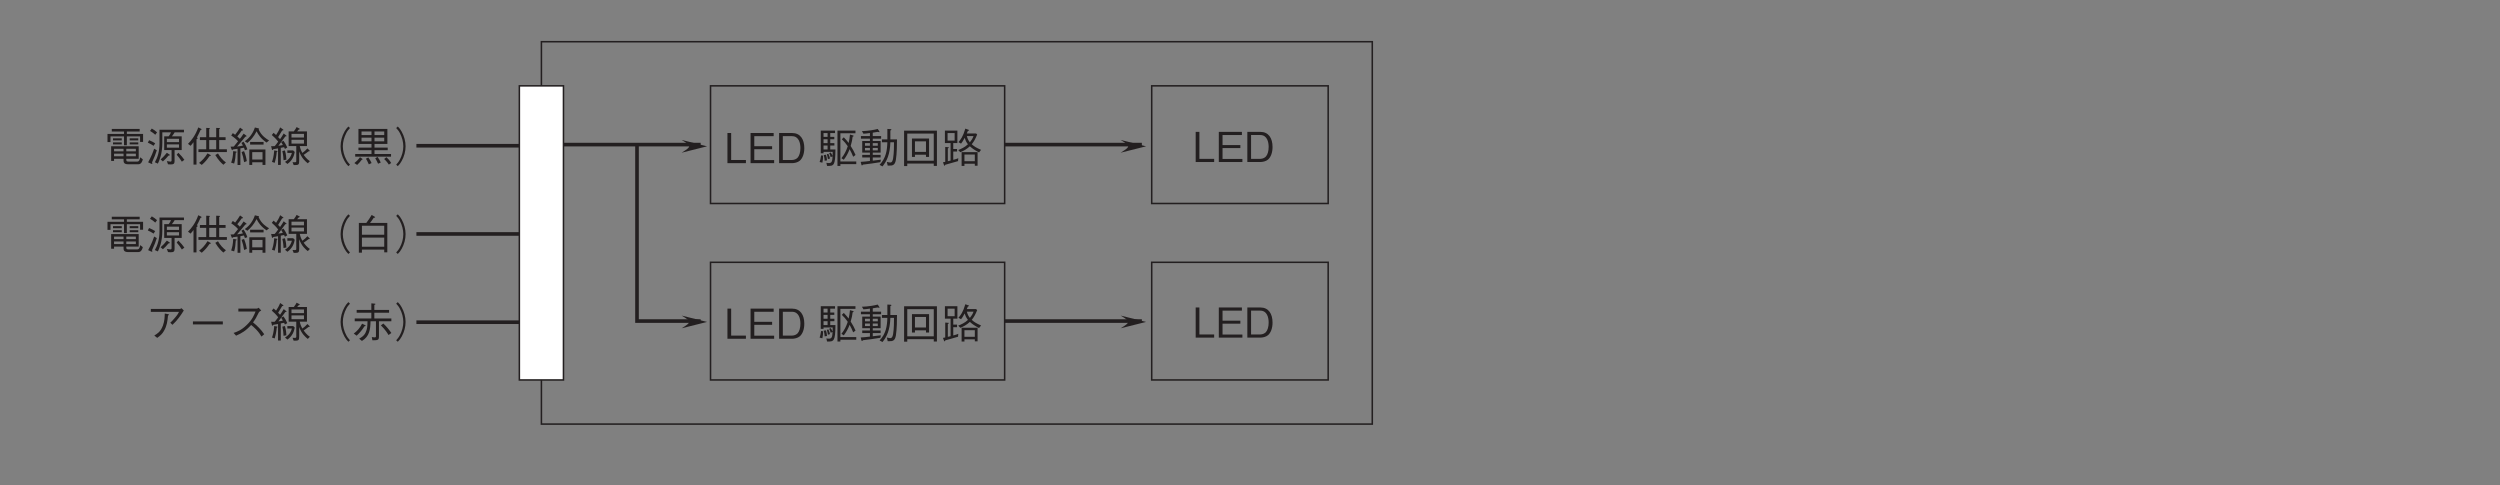 <?xml version="1.0" encoding="UTF-8"?>
<svg xmlns="http://www.w3.org/2000/svg" xmlns:xlink="http://www.w3.org/1999/xlink" width="481.89pt" height="93.54pt" viewBox="0 0 481.89 93.54" version="1.2">
<rect x="0" y="0" width="481.89" height="93.54" fill="#808080" stroke="none"/>
<defs>
<g>
<symbol overflow="visible" id="glyph0-0">
<path style="stroke:none;" d="M 0.797 0.953 L 7.156 0.953 L 7.156 -7 L 0.797 -7 Z M 3.984 -3.344 L 1.453 -6.594 L 6.5 -6.594 Z M 4.234 -3.016 L 6.766 -6.281 L 6.766 0.234 Z M 1.453 0.562 L 3.984 -2.703 L 6.5 0.562 Z M 1.188 -6.281 L 3.719 -3.016 L 1.188 0.234 Z M 1.188 -6.281 "/>
</symbol>
<symbol overflow="visible" id="glyph0-1">
<path style="stroke:none;" d="M 6.562 -0.625 L 6.562 -3.031 L 1.25 -3.031 L 1.25 -0.203 L 1.812 -0.203 L 1.812 -0.625 L 3.641 -0.625 L 3.641 -0.422 C 3.641 0.016 3.641 0.438 4.578 0.438 L 6.375 0.438 C 6.672 0.438 7.109 0.438 7.359 -0.516 L 6.859 -0.906 C 6.719 -0.078 6.453 -0.078 6.188 -0.078 L 4.656 -0.078 C 4.266 -0.078 4.172 -0.156 4.172 -0.453 L 4.172 -0.625 Z M 1.812 -2.062 L 1.812 -2.547 L 3.641 -2.547 L 3.641 -2.062 Z M 6.016 -2.062 L 4.172 -2.062 L 4.172 -2.547 L 6.016 -2.547 Z M 1.812 -1.109 L 1.812 -1.609 L 3.641 -1.609 L 3.641 -1.109 Z M 4.172 -1.109 L 4.172 -1.609 L 6.016 -1.609 L 6.016 -1.109 Z M 3.734 -3.234 L 4.281 -3.234 L 4.281 -4.938 L 6.828 -4.938 L 6.828 -3.875 L 7.406 -3.875 L 7.406 -5.406 L 4.281 -5.406 L 4.281 -5.875 L 6.75 -5.875 L 6.75 -6.375 L 1.375 -6.375 L 1.375 -5.875 L 3.734 -5.875 L 3.734 -5.406 L 0.547 -5.406 L 0.547 -3.844 L 1.125 -3.844 L 1.125 -4.938 L 3.734 -4.938 Z M 3.297 -4.172 L 3.297 -4.562 L 1.609 -4.562 L 1.609 -4.172 Z M 3.297 -3.391 L 3.297 -3.781 L 1.609 -3.781 L 1.609 -3.391 Z M 6.484 -4.172 L 6.484 -4.562 L 4.828 -4.562 L 4.828 -4.172 Z M 6.484 -3.391 L 6.484 -3.781 L 4.828 -3.781 L 4.828 -3.391 Z M 6.484 -3.391 "/>
</symbol>
<symbol overflow="visible" id="glyph0-2">
<path style="stroke:none;" d="M 7.328 -5.719 L 7.328 -6.219 L 2.609 -6.219 L 2.609 -3.609 C 2.609 -2.016 2.234 -0.859 1.719 0.047 L 2.297 0.312 C 2.562 -0.25 3.156 -1.5 3.156 -3.703 L 3.156 -5.719 L 4.828 -5.719 C 4.719 -5.438 4.594 -5.219 4.375 -4.953 L 3.516 -4.953 L 3.516 -2.297 L 4.938 -2.297 L 4.938 -0.312 C 4.938 -0.156 4.875 -0.078 4.688 -0.078 C 4.562 -0.078 4.484 -0.094 4.031 -0.172 L 4.25 0.438 C 4.375 0.453 4.547 0.469 4.766 0.469 C 5.297 0.469 5.516 0.344 5.516 -0.141 L 5.516 -2.297 L 6.891 -2.297 L 6.891 -4.953 L 5 -4.953 C 5.188 -5.188 5.344 -5.391 5.531 -5.719 Z M 6.375 -3.828 L 4.031 -3.828 L 4.031 -4.469 L 6.375 -4.469 Z M 6.375 -2.766 L 4.031 -2.766 L 4.031 -3.391 L 6.375 -3.391 Z M 2.141 -5.719 C 1.828 -6 1.547 -6.219 1.125 -6.453 L 0.781 -5.984 C 1.172 -5.766 1.453 -5.562 1.797 -5.25 Z M 7.406 -0.422 C 7.094 -0.859 6.781 -1.266 6.25 -1.781 L 5.922 -1.406 C 6.297 -0.984 6.609 -0.578 6.922 -0.062 Z M 1.781 -3.609 C 1.422 -3.828 1.078 -4.016 0.609 -4.203 L 0.359 -3.734 C 0.781 -3.547 1.094 -3.375 1.469 -3.125 Z M 4.609 -1.359 C 4.609 -1.391 4.562 -1.422 4.516 -1.453 L 4.031 -1.781 C 3.625 -1.25 3.266 -0.891 2.828 -0.5 L 3.266 -0.109 C 3.719 -0.516 4 -0.812 4.344 -1.234 C 4.5 -1.25 4.609 -1.266 4.609 -1.359 Z M 2.094 -2.266 L 1.578 -2.562 C 1.344 -1.844 1.016 -1.047 0.422 0.062 L 1 0.328 C 1.047 0.359 1.109 0.375 1.156 0.375 C 1.188 0.375 1.234 0.359 1.234 0.281 C 1.234 0.219 1.203 0.141 1.172 0.062 C 1.625 -0.906 1.859 -1.531 2.094 -2.266 Z M 2.094 -2.266 "/>
</symbol>
<symbol overflow="visible" id="glyph0-3">
<path style="stroke:none;" d="M 7.641 -1.922 L 7.641 -2.453 L 6.156 -2.453 L 6.156 -4.234 L 7.391 -4.234 L 7.391 -4.781 L 6.156 -4.781 L 6.156 -6.312 C 6.219 -6.344 6.312 -6.406 6.312 -6.469 C 6.312 -6.547 6.203 -6.547 6.156 -6.547 L 5.578 -6.578 L 5.578 -4.781 L 4.234 -4.781 L 4.234 -6.312 C 4.281 -6.344 4.359 -6.391 4.359 -6.469 C 4.359 -6.531 4.281 -6.547 4.234 -6.547 L 3.656 -6.578 L 3.656 -4.781 L 2.438 -4.781 L 2.438 -4.234 L 3.656 -4.234 L 3.656 -2.453 L 2.156 -2.453 L 2.156 -1.922 Z M 5.578 -2.453 L 4.234 -2.453 L 4.234 -4.234 L 5.578 -4.234 Z M 7.453 0.078 C 6.812 -0.359 6.312 -0.984 5.922 -1.656 L 5.406 -1.344 C 6.016 -0.328 6.562 0.203 6.969 0.531 Z M 2.766 -6.297 C 2.766 -6.328 2.719 -6.359 2.688 -6.391 L 2.125 -6.672 C 1.547 -5.031 0.688 -4.031 0.141 -3.5 L 0.641 -3.125 C 0.906 -3.406 1.016 -3.562 1.203 -3.828 L 1.203 0.5 L 1.781 0.5 L 1.781 -4.375 C 1.984 -4.516 2.016 -4.531 2.016 -4.578 C 2.016 -4.641 1.938 -4.688 1.859 -4.734 C 2.125 -5.234 2.312 -5.594 2.547 -6.141 C 2.734 -6.219 2.766 -6.25 2.766 -6.297 Z M 4.531 -1.25 C 4.531 -1.312 4.469 -1.359 4.438 -1.375 L 3.906 -1.672 C 3.375 -0.797 2.906 -0.328 2.281 0.172 L 2.797 0.562 C 3.438 0.016 3.844 -0.484 4.297 -1.141 C 4.375 -1.141 4.531 -1.141 4.531 -1.25 Z M 4.531 -1.25 "/>
</symbol>
<symbol overflow="visible" id="glyph0-4">
<path style="stroke:none;" d="M 7.109 0.562 L 7.109 -2.422 L 4 -2.422 L 4 0.562 L 4.562 0.562 L 4.562 0.047 L 6.547 0.047 L 6.547 0.562 Z M 6.547 -0.484 L 4.562 -0.484 L 4.562 -1.906 L 6.547 -1.906 Z M 3.625 -2.438 C 3.422 -3.031 3.219 -3.438 2.875 -3.922 L 2.484 -3.672 C 2.672 -3.375 2.734 -3.25 2.781 -3.172 C 2.406 -3.078 2.078 -3.031 1.641 -2.984 C 2.359 -3.797 2.984 -4.578 3.234 -4.875 C 3.344 -4.891 3.469 -4.922 3.469 -4.984 C 3.469 -5.047 3.422 -5.094 3.391 -5.109 L 2.906 -5.469 C 2.562 -4.922 2.328 -4.656 2.172 -4.469 C 1.844 -4.797 1.797 -4.844 1.688 -4.938 C 2 -5.312 2.25 -5.625 2.531 -6.062 C 2.641 -6.047 2.766 -6.047 2.766 -6.172 C 2.766 -6.219 2.734 -6.25 2.719 -6.266 L 2.219 -6.625 C 1.938 -6.141 1.609 -5.688 1.266 -5.25 C 1.062 -5.406 0.969 -5.484 0.812 -5.562 L 0.516 -5.109 C 1.188 -4.656 1.547 -4.328 1.828 -4 C 1.672 -3.797 1.562 -3.641 1.016 -2.984 C 0.75 -2.953 0.594 -2.953 0.391 -2.953 L 0.594 -2.422 C 0.609 -2.375 0.641 -2.281 0.703 -2.281 C 0.734 -2.281 0.75 -2.297 0.828 -2.422 C 1.031 -2.453 1.438 -2.5 1.734 -2.547 L 1.734 0.578 L 2.281 0.578 L 2.281 -2.625 C 2.562 -2.672 2.719 -2.703 2.969 -2.766 C 3.016 -2.609 3.062 -2.5 3.156 -2.266 Z M 1.562 -1.922 C 1.562 -2 1.438 -2.016 1.406 -2.031 L 0.891 -2.094 C 0.859 -1.031 0.688 -0.406 0.5 0.125 L 1.078 0.297 C 1.281 -0.375 1.359 -1.094 1.391 -1.797 C 1.453 -1.812 1.562 -1.844 1.562 -1.922 Z M 7.812 -4.156 C 7.391 -4.391 6.297 -5.047 5.797 -6.297 C 5.844 -6.312 5.891 -6.328 5.891 -6.391 C 5.891 -6.453 5.812 -6.469 5.719 -6.5 L 5.078 -6.656 C 5 -6.406 4.797 -5.844 4.344 -5.203 C 4.016 -4.734 3.594 -4.328 3.125 -4 L 3.625 -3.672 C 4.266 -4.219 4.859 -4.859 5.406 -5.922 C 5.734 -5.25 6.234 -4.5 7.328 -3.75 Z M 6.75 -3.359 L 6.75 -3.875 L 4.156 -3.875 L 4.156 -3.359 Z M 3.516 -0.172 C 3.422 -0.797 3.281 -1.391 2.984 -2.094 L 2.516 -1.922 C 2.734 -1.281 2.875 -0.734 3 0.031 Z M 3.516 -0.172 "/>
</symbol>
<symbol overflow="visible" id="glyph0-5">
<path style="stroke:none;" d="M 0.938 0.156 C 1.125 -0.484 1.25 -1.062 1.328 -1.922 C 1.438 -1.984 1.469 -2 1.469 -2.047 C 1.469 -2.125 1.391 -2.141 1.375 -2.141 L 0.844 -2.234 C 0.75 -1.031 0.547 -0.375 0.406 -0.016 Z M 3.375 -2.234 L 3.375 -1.75 L 4.25 -1.75 C 3.953 -0.719 3.453 -0.375 2.922 -0.016 L 3.391 0.375 C 4.375 -0.328 4.672 -1.219 4.797 -1.938 L 4.5 -2.234 Z M 0.375 -5.203 C 0.719 -4.922 1.188 -4.469 1.609 -3.922 C 1.266 -3.438 1.047 -3.188 0.938 -3.062 C 0.797 -3.047 0.672 -3.047 0.531 -3.047 C 0.375 -3.047 0.344 -3.047 0.25 -3.062 L 0.406 -2.391 C 0.422 -2.344 0.438 -2.297 0.484 -2.297 C 0.547 -2.297 0.594 -2.359 0.672 -2.469 C 0.875 -2.5 1.125 -2.531 1.578 -2.625 L 1.578 0.562 L 2.109 0.562 L 2.109 -2.734 C 2.203 -2.75 2.656 -2.828 2.75 -2.859 C 2.812 -2.75 2.875 -2.562 2.906 -2.516 L 3.359 -2.797 C 3.156 -3.266 2.953 -3.641 2.625 -4.094 L 2.188 -3.828 C 2.344 -3.594 2.406 -3.484 2.5 -3.281 C 2.344 -3.234 2.281 -3.219 1.641 -3.125 C 2.016 -3.641 2.547 -4.359 3 -4.953 C 3.109 -4.953 3.219 -4.938 3.219 -5.016 C 3.219 -5.062 3.188 -5.094 3.156 -5.109 L 2.672 -5.5 C 2.453 -5.125 2.25 -4.781 1.969 -4.406 C 1.844 -4.531 1.625 -4.766 1.594 -4.797 C 1.734 -5.047 2 -5.484 2.375 -6.078 C 2.562 -6.094 2.609 -6.109 2.609 -6.172 C 2.609 -6.203 2.609 -6.234 2.547 -6.281 L 1.984 -6.672 C 1.797 -6.141 1.5 -5.672 1.203 -5.203 C 0.969 -5.422 0.875 -5.5 0.719 -5.625 Z M 2.406 -2.109 C 2.578 -1.469 2.625 -0.609 2.641 -0.344 L 3.188 -0.453 C 3.172 -0.906 3.125 -1.484 2.906 -2.234 Z M 7.156 -3.078 L 7.156 -5.906 L 5.266 -5.906 C 5.328 -5.984 5.484 -6.141 5.562 -6.25 C 5.672 -6.281 5.766 -6.297 5.766 -6.359 C 5.766 -6.406 5.719 -6.438 5.688 -6.453 L 5.156 -6.734 C 5.078 -6.578 4.938 -6.297 4.625 -5.906 L 3.625 -5.906 L 3.625 -3.078 L 5.094 -3.078 L 5.094 -0.219 C 5.094 -0.031 5.078 0.047 4.797 0.047 C 4.688 0.047 4.656 0.047 4.375 0.031 L 4.594 0.594 C 5.594 0.609 5.656 0.531 5.656 -0.312 L 5.656 -2.047 C 6.125 -0.703 6.891 -0.094 7.312 0.25 L 7.719 -0.172 C 7.5 -0.312 7.094 -0.578 6.516 -1.375 C 6.797 -1.547 7.203 -1.875 7.469 -2.062 C 7.641 -2.062 7.688 -2.078 7.688 -2.141 C 7.688 -2.188 7.625 -2.234 7.625 -2.25 L 7.234 -2.625 C 6.938 -2.281 6.703 -2.062 6.266 -1.75 C 6 -2.219 5.875 -2.547 5.766 -3.078 Z M 6.578 -4.719 L 4.172 -4.719 L 4.172 -5.422 L 6.578 -5.422 Z M 6.578 -3.547 L 4.172 -3.547 L 4.172 -4.281 L 6.578 -4.281 Z M 6.578 -3.547 "/>
</symbol>
<symbol overflow="visible" id="glyph0-6">
<path style="stroke:none;" d="M 7.172 -6.844 C 6.844 -6.5 6.656 -6.281 6.422 -5.844 C 5.938 -4.969 5.672 -3.984 5.672 -3.016 C 5.672 -2.062 5.938 -1.078 6.422 -0.203 C 6.656 0.234 6.844 0.453 7.172 0.797 L 7.484 0.516 C 7.188 0.172 7 -0.031 6.781 -0.453 C 6.359 -1.234 6.109 -2.156 6.109 -3.016 C 6.109 -3.875 6.359 -4.797 6.781 -5.594 C 7 -6.016 7.188 -6.219 7.484 -6.547 Z M 7.172 -6.844 "/>
</symbol>
<symbol overflow="visible" id="glyph0-7">
<path style="stroke:none;" d="M 7.438 -1.031 L 7.438 -1.547 L 4.25 -1.547 L 4.25 -2.281 L 6.797 -2.281 L 6.797 -2.781 L 4.25 -2.781 L 4.25 -3.484 L 6.734 -3.484 L 6.734 -6.375 L 1.156 -6.375 L 1.156 -3.484 L 3.672 -3.484 L 3.672 -2.781 L 1.156 -2.781 L 1.156 -2.281 L 3.672 -2.281 L 3.672 -1.547 L 0.531 -1.547 L 0.531 -1.031 Z M 6.125 -5.188 L 4.25 -5.188 L 4.25 -5.891 L 6.125 -5.891 Z M 6.125 -3.984 L 4.25 -3.984 L 4.25 -4.688 L 6.125 -4.688 Z M 3.672 -5.188 L 1.75 -5.188 L 1.75 -5.891 L 3.672 -5.891 Z M 3.672 -3.984 L 1.75 -3.984 L 1.75 -4.688 L 3.672 -4.688 Z M 7.469 0.188 C 7.297 -0.109 7.031 -0.484 6.547 -0.922 L 6.109 -0.578 C 6.594 -0.125 6.828 0.203 7.016 0.5 Z M 5.453 0.109 C 5.312 -0.266 5.141 -0.547 4.844 -0.984 L 4.391 -0.719 C 4.578 -0.422 4.734 -0.141 4.938 0.328 Z M 3.688 0.203 C 3.531 -0.188 3.297 -0.531 3.062 -0.875 L 2.594 -0.641 C 2.734 -0.438 2.891 -0.172 3.156 0.453 Z M 1.953 -0.547 C 1.953 -0.594 1.922 -0.609 1.891 -0.625 L 1.453 -0.922 C 1.141 -0.484 0.844 -0.172 0.375 0.203 L 0.906 0.562 C 1.266 0.234 1.547 -0.109 1.781 -0.422 C 1.938 -0.484 1.953 -0.484 1.953 -0.547 Z M 1.953 -0.547 "/>
</symbol>
<symbol overflow="visible" id="glyph0-8">
<path style="stroke:none;" d="M 0.781 0.797 C 1.109 0.453 1.297 0.234 1.531 -0.203 C 2.016 -1.078 2.281 -2.062 2.281 -3.016 C 2.281 -3.984 2.016 -4.969 1.531 -5.844 C 1.297 -6.281 1.109 -6.5 0.781 -6.844 L 0.469 -6.547 C 0.766 -6.219 0.953 -6.016 1.172 -5.594 C 1.594 -4.797 1.844 -3.875 1.844 -3.016 C 1.844 -2.156 1.594 -1.234 1.172 -0.453 C 0.953 -0.031 0.766 0.172 0.469 0.516 Z M 0.781 0.797 "/>
</symbol>
<symbol overflow="visible" id="glyph0-9">
<path style="stroke:none;" d="M 6.719 0.484 L 6.719 -5.188 L 3.391 -5.188 C 3.516 -5.344 3.875 -5.797 4.094 -6.172 C 4.219 -6.172 4.375 -6.203 4.375 -6.281 C 4.375 -6.328 4.312 -6.375 4.297 -6.375 L 3.703 -6.719 C 3.5 -6.328 2.953 -5.547 2.672 -5.188 L 1.234 -5.188 L 1.234 0.547 L 1.828 0.547 L 1.828 -0.047 L 6.125 -0.047 L 6.125 0.484 Z M 6.125 -2.906 L 1.828 -2.906 L 1.828 -4.641 L 6.125 -4.641 Z M 6.125 -0.594 L 1.828 -0.594 L 1.828 -2.359 L 6.125 -2.359 Z M 6.125 -0.594 "/>
</symbol>
<symbol overflow="visible" id="glyph0-10">
<path style="stroke:none;" d="M 6.375 -4.969 C 6.219 -4.672 6.094 -4.406 5.578 -3.812 C 5.109 -3.25 4.875 -3.031 4.688 -2.875 L 5.109 -2.469 C 5.984 -3.266 6.688 -4.234 7.297 -5.234 L 6.844 -5.672 C 6.734 -5.578 6.594 -5.531 6.547 -5.531 L 0.938 -5.531 L 0.938 -4.969 Z M 2.172 0.047 C 2.844 -0.438 3.109 -0.703 3.453 -1.266 C 4.047 -2.297 4.141 -3.109 4.25 -4.25 C 4.406 -4.344 4.438 -4.359 4.438 -4.406 C 4.438 -4.453 4.391 -4.5 4.312 -4.516 L 3.625 -4.641 C 3.609 -3.984 3.594 -3.203 3.266 -2.312 C 2.828 -1.172 2.281 -0.812 1.609 -0.406 Z M 2.172 0.047 "/>
</symbol>
<symbol overflow="visible" id="glyph0-11">
<path style="stroke:none;" d="M 6.859 -2.547 L 6.859 -3.125 L 1.094 -3.125 L 1.094 -2.547 Z M 6.859 -2.547 "/>
</symbol>
<symbol overflow="visible" id="glyph0-12">
<path style="stroke:none;" d="M 5.797 -5.766 C 5.703 -5.688 5.562 -5.594 5.422 -5.594 L 1.891 -5.594 L 1.891 -5.031 L 5.203 -5.031 C 4.922 -4.328 4.578 -3.469 3.516 -2.453 C 2.469 -1.422 1.656 -1.141 0.969 -0.906 L 1.453 -0.375 C 2.531 -0.844 3.359 -1.328 4.344 -2.438 C 4.562 -2.281 4.875 -2.031 5.328 -1.562 C 5.891 -0.969 6.109 -0.594 6.344 -0.203 L 6.875 -0.656 C 6.219 -1.625 5.469 -2.328 4.719 -2.938 C 5.156 -3.531 5.375 -3.906 5.844 -4.875 C 5.938 -5 5.953 -5.016 6.297 -5.234 Z M 5.797 -5.766 "/>
</symbol>
<symbol overflow="visible" id="glyph0-13">
<path style="stroke:none;" d="M 3.641 -5.344 L 0.812 -5.344 L 0.812 -4.797 L 3.641 -4.797 L 3.641 -3.688 L 0.438 -3.688 L 0.438 -3.156 L 2.906 -3.156 C 2.891 -2.531 2.891 -2.016 2.719 -1.453 C 2.484 -0.672 2.109 -0.25 1.297 0.203 L 1.828 0.641 C 3.312 -0.25 3.453 -1.609 3.484 -3.156 L 4.531 -3.156 L 4.531 -0.344 C 4.531 -0.156 4.531 -0.047 4.266 -0.047 C 4.172 -0.047 4.016 -0.062 3.734 -0.109 L 3.844 0.516 C 4.984 0.516 5.109 0.453 5.109 -0.281 L 5.109 -3.156 L 7.5 -3.156 L 7.5 -3.688 L 4.219 -3.688 L 4.219 -4.797 L 7.062 -4.797 L 7.062 -5.344 L 4.219 -5.344 L 4.219 -6.312 C 4.328 -6.359 4.438 -6.391 4.438 -6.469 C 4.438 -6.531 4.359 -6.547 4.297 -6.547 L 3.641 -6.609 Z M 5.484 -2.359 C 6.359 -1.516 6.797 -0.766 6.953 -0.5 L 7.5 -0.891 C 7.125 -1.453 6.547 -2.172 5.953 -2.719 Z M 0.812 -0.375 C 1.406 -0.922 1.859 -1.469 2.328 -2.203 C 2.422 -2.219 2.547 -2.219 2.547 -2.312 C 2.547 -2.359 2.5 -2.391 2.438 -2.406 L 1.859 -2.688 C 1.422 -1.828 0.859 -1.219 0.25 -0.781 Z M 0.812 -0.375 "/>
</symbol>
<symbol overflow="visible" id="glyph0-14">
<path style="stroke:none;" d="M 4.156 0 L 4.156 -0.609 L 1.312 -0.609 L 1.312 -5.812 L 0.594 -5.812 L 0.594 0 Z M 4.156 0 "/>
</symbol>
<symbol overflow="visible" id="glyph0-15">
<path style="stroke:none;" d="M 5.172 0 L 5.172 -0.594 L 1.344 -0.594 L 1.344 -2.688 L 4.781 -2.688 L 4.781 -3.266 L 1.344 -3.266 L 1.344 -5.203 L 5.078 -5.203 L 5.078 -5.812 L 0.625 -5.812 L 0.625 0 Z M 5.172 0 "/>
</symbol>
<symbol overflow="visible" id="glyph0-16">
<path style="stroke:none;" d="M 5.531 -2.891 C 5.531 -4.609 4.766 -5.812 3.172 -5.812 L 0.672 -5.812 L 0.672 0 L 3.172 0 C 3.609 0 4.266 -0.125 4.672 -0.484 C 5.188 -0.938 5.531 -1.797 5.531 -2.891 Z M 4.781 -2.906 C 4.781 -2.094 4.578 -1.422 4.25 -1.062 C 4.062 -0.844 3.641 -0.609 3.156 -0.609 L 1.391 -0.609 L 1.391 -5.203 L 3.156 -5.203 C 4.5 -5.203 4.781 -3.844 4.781 -2.906 Z M 4.781 -2.906 "/>
</symbol>
<symbol overflow="visible" id="glyph0-17">
<path style="stroke:none;" d="M 3.5 -2.641 L 2.5 -2.641 L 2.5 -3.391 L 3.297 -3.391 L 3.297 -3.859 L 2.5 -3.859 L 2.5 -4.609 L 3.281 -4.609 L 3.281 -5.062 L 2.5 -5.062 L 2.5 -5.797 L 3.422 -5.797 L 3.422 -6.281 L 0.672 -6.281 L 0.672 -1.906 L 1.203 -1.906 L 1.203 -2.172 L 2.969 -2.172 C 2.969 -1.984 2.953 -1.562 2.953 -1.391 C 2.844 -1.641 2.75 -1.828 2.578 -2.062 L 2.297 -1.922 C 2.438 -1.625 2.516 -1.422 2.578 -1.172 L 2.953 -1.297 C 2.891 -0.422 2.844 -0.016 2.234 -0.016 C 2.047 -0.016 1.891 -0.031 1.75 -0.062 L 1.891 0.531 C 3.172 0.547 3.484 0.562 3.5 -2.641 Z M 1.984 -3.859 L 1.203 -3.859 L 1.203 -4.609 L 1.984 -4.609 Z M 1.984 -5.062 L 1.203 -5.062 L 1.203 -5.797 L 1.984 -5.797 Z M 1.984 -2.641 L 1.203 -2.641 L 1.203 -3.391 L 1.984 -3.391 Z M 7.516 0.188 L 7.516 -0.328 L 4.453 -0.328 L 4.453 -5.766 L 7.359 -5.766 L 7.359 -6.281 L 3.891 -6.281 L 3.891 0.531 L 4.453 0.531 L 4.453 0.188 Z M 7.375 -1.578 C 7.109 -2.188 6.844 -2.688 6.438 -3.312 C 6.656 -4.016 6.75 -4.547 6.812 -5.094 C 6.953 -5.141 7.016 -5.188 7.016 -5.25 C 7.016 -5.281 6.984 -5.312 6.859 -5.359 L 6.297 -5.516 C 6.25 -4.906 6.172 -4.469 6.047 -3.891 C 5.719 -4.312 5.562 -4.516 5.109 -4.984 L 4.734 -4.609 C 5.156 -4.203 5.531 -3.781 5.875 -3.266 C 5.547 -2.297 5.203 -1.641 4.656 -0.953 L 5.109 -0.656 C 5.594 -1.297 5.922 -1.891 6.234 -2.688 C 6.531 -2.141 6.719 -1.75 6.922 -1.234 Z M 1.125 -1.453 L 0.734 -1.5 C 0.656 -0.922 0.578 -0.609 0.453 -0.219 L 0.984 -0.094 C 1.078 -0.578 1.125 -0.953 1.125 -1.453 Z M 2.453 -0.891 C 2.391 -1.141 2.328 -1.406 2.141 -1.797 L 1.844 -1.719 C 1.922 -1.453 2 -1.172 2.047 -0.781 Z M 1.875 -0.531 C 1.859 -0.922 1.797 -1.219 1.672 -1.625 L 1.25 -1.562 C 1.375 -1.078 1.406 -0.75 1.422 -0.469 Z M 1.875 -0.531 "/>
</symbol>
<symbol overflow="visible" id="glyph0-18">
<path style="stroke:none;" d="M 4.344 -4.719 L 4.344 -5.219 L 2.734 -5.219 L 2.734 -5.875 C 2.875 -5.891 3.609 -6.016 3.688 -6.031 C 3.812 -6 3.891 -5.969 3.953 -5.969 C 4 -5.969 4.031 -5.984 4.031 -6.031 C 4.031 -6.078 4 -6.141 3.984 -6.156 L 3.688 -6.594 C 3.078 -6.422 1.953 -6.219 0.641 -6.172 L 0.938 -5.672 C 1.438 -5.703 1.609 -5.734 2.188 -5.812 L 2.188 -5.219 L 0.453 -5.219 L 0.453 -4.719 L 2.188 -4.719 L 2.188 -4.266 L 0.703 -4.266 L 0.703 -2.031 L 2.188 -2.031 L 2.188 -1.594 L 0.703 -1.594 L 0.703 -1.094 L 2.188 -1.094 L 2.188 -0.422 C 1.375 -0.328 1.188 -0.297 0.406 -0.25 L 0.547 0.297 C 0.562 0.359 0.594 0.438 0.656 0.438 C 0.719 0.438 0.766 0.375 0.844 0.281 C 2.078 0.141 2.828 0.031 4.203 -0.188 L 4.297 -0.672 C 3.328 -0.547 3 -0.516 2.734 -0.484 L 2.734 -1.094 L 4.25 -1.094 L 4.25 -1.594 L 2.734 -1.594 L 2.734 -2.031 L 4.25 -2.031 L 4.25 -4.266 L 2.734 -4.266 L 2.734 -4.719 Z M 3.703 -3.359 L 2.734 -3.359 L 2.734 -3.859 L 3.703 -3.859 Z M 3.703 -2.453 L 2.734 -2.453 L 2.734 -2.938 L 3.703 -2.938 Z M 2.188 -3.359 L 1.234 -3.359 L 1.234 -3.859 L 2.188 -3.859 Z M 2.188 -2.453 L 1.234 -2.453 L 1.234 -2.938 L 2.188 -2.938 Z M 7.406 -4.578 L 6.125 -4.578 L 6.125 -6.297 C 6.203 -6.328 6.328 -6.375 6.328 -6.453 C 6.328 -6.547 6.203 -6.562 6.172 -6.562 L 5.547 -6.594 L 5.547 -4.578 L 4.5 -4.578 L 4.5 -4.031 L 5.547 -4.031 C 5.5 -2.453 5.297 -1.016 4.047 0.328 L 4.609 0.625 C 5.406 -0.344 6.062 -1.656 6.125 -4.031 L 6.828 -4.031 C 6.828 -3.328 6.828 -1.953 6.656 -0.922 C 6.578 -0.516 6.484 -0.125 6.094 -0.125 C 5.953 -0.125 5.781 -0.156 5.453 -0.25 L 5.609 0.469 L 5.906 0.469 C 6.469 0.469 7 0.469 7.188 -0.609 C 7.391 -1.859 7.406 -3.719 7.406 -4.578 Z M 7.406 -4.578 "/>
</symbol>
<symbol overflow="visible" id="glyph0-19">
<path style="stroke:none;" d="M 7.141 0.531 L 7.141 -6.266 L 0.812 -6.266 L 0.812 0.562 L 1.422 0.562 L 1.422 0.078 L 6.531 0.078 L 6.531 0.531 Z M 6.531 -0.469 L 1.422 -0.469 L 1.422 -5.703 L 6.531 -5.703 Z M 5.625 -1.203 L 5.625 -4.75 L 2.328 -4.75 L 2.328 -1.203 L 2.906 -1.203 L 2.906 -1.625 L 5.031 -1.625 L 5.031 -1.203 Z M 5.031 -2.172 L 2.906 -2.172 L 2.906 -4.203 L 5.031 -4.203 Z M 5.031 -2.172 "/>
</symbol>
<symbol overflow="visible" id="glyph0-20">
<path style="stroke:none;" d="M 7.688 -2.562 C 6.766 -2.969 6.359 -3.219 5.891 -3.641 C 6.328 -4.203 6.531 -4.547 6.938 -5.516 L 6.734 -5.719 L 4.938 -5.719 C 4.969 -5.797 5.125 -6.156 5.156 -6.234 C 5.25 -6.25 5.375 -6.266 5.375 -6.344 C 5.375 -6.391 5.328 -6.422 5.25 -6.438 L 4.656 -6.656 C 4.203 -5.094 3.75 -4.547 3.328 -4.047 L 3.828 -3.766 C 3.953 -3.922 4.188 -4.203 4.516 -4.875 C 4.672 -4.422 4.812 -4.078 5.156 -3.641 C 4.578 -3.062 3.766 -2.719 3.281 -2.531 L 3.688 -2.109 C 4.375 -2.406 4.875 -2.656 5.531 -3.25 C 5.922 -2.906 6.219 -2.641 7.297 -2.062 Z M 7.016 0.5 L 7.016 -2.125 L 3.938 -2.125 L 3.938 0.531 L 4.484 0.531 L 4.484 0.109 L 6.484 0.109 L 6.484 0.5 Z M 3.297 -0.953 C 3 -0.828 2.828 -0.766 2.328 -0.641 L 2.328 -2.234 L 3.062 -2.234 L 3.062 -2.734 L 2.328 -2.734 L 2.328 -3.875 L 3.125 -3.875 L 3.125 -6.281 L 0.719 -6.281 L 0.719 -3.875 L 1.812 -3.875 L 1.812 -0.5 C 1.75 -0.484 1.703 -0.469 1.281 -0.375 L 1.281 -2.844 C 1.359 -2.875 1.469 -2.938 1.469 -3.016 C 1.469 -3.078 1.406 -3.078 1.312 -3.078 L 0.781 -3.125 L 0.781 -0.25 C 0.703 -0.234 0.469 -0.188 0.344 -0.172 L 0.547 0.375 C 0.562 0.453 0.594 0.5 0.641 0.5 C 0.719 0.5 0.766 0.359 0.781 0.312 C 1.547 0.109 2.203 -0.078 3.25 -0.391 Z M 6.234 -5.219 C 6.047 -4.734 5.906 -4.484 5.531 -4.016 C 5.234 -4.391 5.094 -4.672 4.953 -5.219 Z M 6.484 -0.375 L 4.484 -0.375 L 4.484 -1.656 L 6.484 -1.656 Z M 2.594 -4.344 L 1.234 -4.344 L 1.234 -5.797 L 2.594 -5.797 Z M 2.594 -4.344 "/>
</symbol>
</g>
</defs>
<g id="surface1">
<g style="fill:rgb(13.73%,12.16%,12.549%);fill-opacity:1;">
  <use xlink:href="#glyph0-1" x="20.172" y="31.229"/>
  <use xlink:href="#glyph0-2" x="28.133" y="31.229"/>
  <use xlink:href="#glyph0-3" x="36.094" y="31.229"/>
  <use xlink:href="#glyph0-4" x="44.055" y="31.229"/>
  <use xlink:href="#glyph0-5" x="52.015" y="31.229"/>
  <use xlink:href="#glyph0-6" x="59.976" y="31.229"/>
  <use xlink:href="#glyph0-7" x="67.937" y="31.229"/>
  <use xlink:href="#glyph0-8" x="75.898" y="31.229"/>
</g>
<g style="fill:rgb(13.73%,12.16%,12.549%);fill-opacity:1;">
  <use xlink:href="#glyph0-1" x="20.172" y="48.154"/>
  <use xlink:href="#glyph0-2" x="28.133" y="48.154"/>
  <use xlink:href="#glyph0-3" x="36.094" y="48.154"/>
  <use xlink:href="#glyph0-4" x="44.055" y="48.154"/>
  <use xlink:href="#glyph0-5" x="52.015" y="48.154"/>
  <use xlink:href="#glyph0-6" x="59.976" y="48.154"/>
  <use xlink:href="#glyph0-9" x="67.937" y="48.154"/>
  <use xlink:href="#glyph0-8" x="75.898" y="48.154"/>
</g>
<g style="fill:rgb(13.73%,12.16%,12.549%);fill-opacity:1;">
  <use xlink:href="#glyph0-10" x="28.133" y="65.079"/>
  <use xlink:href="#glyph0-11" x="36.094" y="65.079"/>
  <use xlink:href="#glyph0-12" x="44.055" y="65.079"/>
  <use xlink:href="#glyph0-5" x="52.015" y="65.079"/>
  <use xlink:href="#glyph0-6" x="59.976" y="65.079"/>
  <use xlink:href="#glyph0-13" x="67.937" y="65.079"/>
  <use xlink:href="#glyph0-8" x="75.898" y="65.079"/>
</g>
<g style="fill:rgb(13.73%,12.16%,12.549%);fill-opacity:1;">
  <use xlink:href="#glyph0-14" x="139.624" y="31.449"/>
  <use xlink:href="#glyph0-15" x="144.05" y="31.449"/>
  <use xlink:href="#glyph0-16" x="149.503" y="31.449"/>
</g>
<g style="fill:rgb(13.73%,12.16%,12.549%);fill-opacity:1;">
  <use xlink:href="#glyph0-17" x="157.536" y="31.449"/>
  <use xlink:href="#glyph0-18" x="165.496" y="31.449"/>
  <use xlink:href="#glyph0-19" x="173.457" y="31.449"/>
  <use xlink:href="#glyph0-20" x="181.418" y="31.449"/>
</g>
<path style="fill:none;stroke-width:3;stroke-linecap:butt;stroke-linejoin:miter;stroke:rgb(13.73%,12.16%,12.549%);stroke-opacity:1;stroke-miterlimit:10;" d="M 1358.333 538.575 L 1925.287 538.575 L 1925.287 765.349 L 1358.333 765.349 Z M 1358.333 538.575 " transform="matrix(0.1,0,0,-0.1,1.124,93.082)"/>
<g style="fill:rgb(13.73%,12.16%,12.549%);fill-opacity:1;">
  <use xlink:href="#glyph0-14" x="229.88" y="31.23"/>
  <use xlink:href="#glyph0-15" x="234.307" y="31.23"/>
  <use xlink:href="#glyph0-16" x="239.76" y="31.23"/>
</g>
<path style="fill:none;stroke-width:3;stroke-linecap:butt;stroke-linejoin:miter;stroke:rgb(13.73%,12.16%,12.549%);stroke-opacity:1;stroke-miterlimit:10;" d="M 2208.745 538.575 L 2548.886 538.575 L 2548.886 765.349 L 2208.745 765.349 Z M 2208.745 538.575 " transform="matrix(0.1,0,0,-0.1,1.124,93.082)"/>
<g style="fill:rgb(13.73%,12.16%,12.549%);fill-opacity:1;">
  <use xlink:href="#glyph0-14" x="139.624" y="65.299"/>
  <use xlink:href="#glyph0-15" x="144.05" y="65.299"/>
  <use xlink:href="#glyph0-16" x="149.504" y="65.299"/>
</g>
<g style="fill:rgb(13.73%,12.16%,12.549%);fill-opacity:1;">
  <use xlink:href="#glyph0-17" x="157.536" y="65.299"/>
  <use xlink:href="#glyph0-18" x="165.497" y="65.299"/>
  <use xlink:href="#glyph0-19" x="173.458" y="65.299"/>
  <use xlink:href="#glyph0-20" x="181.419" y="65.299"/>
</g>
<path style="fill:none;stroke-width:3;stroke-linecap:butt;stroke-linejoin:miter;stroke:rgb(13.73%,12.16%,12.549%);stroke-opacity:1;stroke-miterlimit:10;" d="M 1358.333 198.434 L 1925.287 198.434 L 1925.287 425.208 L 1358.333 425.208 Z M 1358.333 198.434 " transform="matrix(0.1,0,0,-0.1,1.124,93.082)"/>
<g style="fill:rgb(13.73%,12.16%,12.549%);fill-opacity:1;">
  <use xlink:href="#glyph0-14" x="229.88" y="65.079"/>
  <use xlink:href="#glyph0-15" x="234.307" y="65.079"/>
  <use xlink:href="#glyph0-16" x="239.76" y="65.079"/>
</g>
<path style="fill:none;stroke-width:3;stroke-linecap:butt;stroke-linejoin:miter;stroke:rgb(13.73%,12.16%,12.549%);stroke-opacity:1;stroke-miterlimit:10;" d="M 2208.745 198.434 L 2548.886 198.434 L 2548.886 425.208 L 2208.745 425.208 Z M 2208.745 198.434 " transform="matrix(0.1,0,0,-0.1,1.124,93.082)"/>
<path style="fill:none;stroke-width:7;stroke-linecap:butt;stroke-linejoin:miter;stroke:rgb(13.73%,12.16%,12.549%);stroke-opacity:1;stroke-miterlimit:4;" d="M 2189.746 652.1 L 1925.287 652.1 " transform="matrix(0.1,0,0,-0.1,1.124,93.082)"/>
<path style=" stroke:none;fill-rule:nonzero;fill:rgb(13.73%,12.16%,12.549%);fill-opacity:1;" d="M 216.008 26.977 L 220.918 28.203 L 216.008 29.434 C 217.977 28.203 217.922 28.148 216.008 26.977 "/>
<path style="fill:none;stroke-width:7;stroke-linecap:butt;stroke-linejoin:miter;stroke:rgb(13.73%,12.16%,12.549%);stroke-opacity:1;stroke-miterlimit:4;" d="M 2189.746 311.958 L 1925.287 311.958 " transform="matrix(0.1,0,0,-0.1,1.124,93.082)"/>
<path style=" stroke:none;fill-rule:nonzero;fill:rgb(13.73%,12.16%,12.549%);fill-opacity:1;" d="M 216.008 60.828 L 220.918 62.055 L 216.008 63.281 C 217.977 62.055 217.922 62 216.008 60.828 "/>
<path style="fill:none;stroke-width:7;stroke-linecap:butt;stroke-linejoin:miter;stroke:rgb(13.73%,12.16%,12.549%);stroke-opacity:1;stroke-miterlimit:4;" d="M 1339.334 652.1 L 1074.876 652.1 " transform="matrix(0.1,0,0,-0.1,1.124,93.082)"/>
<path style=" stroke:none;fill-rule:nonzero;fill:rgb(13.73%,12.16%,12.549%);fill-opacity:1;" d="M 131.387 26.977 L 136.293 28.203 L 131.387 29.434 C 133.352 28.203 133.297 28.148 131.387 26.977 "/>
<path style=" stroke:none;fill-rule:nonzero;fill:rgb(13.73%,12.16%,12.549%);fill-opacity:1;" d="M 131.387 60.828 L 136.293 62.055 L 131.387 63.281 C 133.352 62.055 133.297 62 131.387 60.828 "/>
<path style="fill:none;stroke-width:7;stroke-linecap:butt;stroke-linejoin:miter;stroke:rgb(13.73%,12.16%,12.549%);stroke-opacity:1;stroke-miterlimit:4;" d="M 1339.334 311.958 L 1216.624 311.958 L 1216.624 649.744 " transform="matrix(0.1,0,0,-0.1,1.124,93.082)"/>
<path style="fill:none;stroke-width:7;stroke-linecap:butt;stroke-linejoin:miter;stroke:rgb(13.73%,12.16%,12.549%);stroke-opacity:1;stroke-miterlimit:10;" d="M 791.418 649.901 L 989.85 649.901 " transform="matrix(0.1,0,0,-0.1,1.124,93.082)"/>
<path style="fill:none;stroke-width:7;stroke-linecap:butt;stroke-linejoin:miter;stroke:rgb(13.73%,12.16%,12.549%);stroke-opacity:1;stroke-miterlimit:10;" d="M 791.418 479.85 L 989.85 479.85 " transform="matrix(0.1,0,0,-0.1,1.124,93.082)"/>
<path style="fill:none;stroke-width:7;stroke-linecap:butt;stroke-linejoin:miter;stroke:rgb(13.73%,12.16%,12.549%);stroke-opacity:1;stroke-miterlimit:10;" d="M 791.418 309.76 L 989.85 309.76 " transform="matrix(0.1,0,0,-0.1,1.124,93.082)"/>
<path style="fill:none;stroke-width:3;stroke-linecap:butt;stroke-linejoin:miter;stroke:rgb(13.73%,12.16%,12.549%);stroke-opacity:1;stroke-miterlimit:10;" d="M 1032.363 113.369 L 2633.911 113.369 L 2633.911 850.414 L 1032.363 850.414 Z M 1032.363 113.369 " transform="matrix(0.1,0,0,-0.1,1.124,93.082)"/>
<path style="fill-rule:nonzero;fill:rgb(100%,100%,100%);fill-opacity:1;stroke-width:3;stroke-linecap:butt;stroke-linejoin:miter;stroke:rgb(13.73%,12.16%,12.549%);stroke-opacity:1;stroke-miterlimit:4;" d="M 989.85 198.434 L 1074.876 198.434 L 1074.876 765.349 L 989.85 765.349 Z M 989.85 198.434 " transform="matrix(0.1,0,0,-0.1,1.124,93.082)"/>
</g>
</svg>
